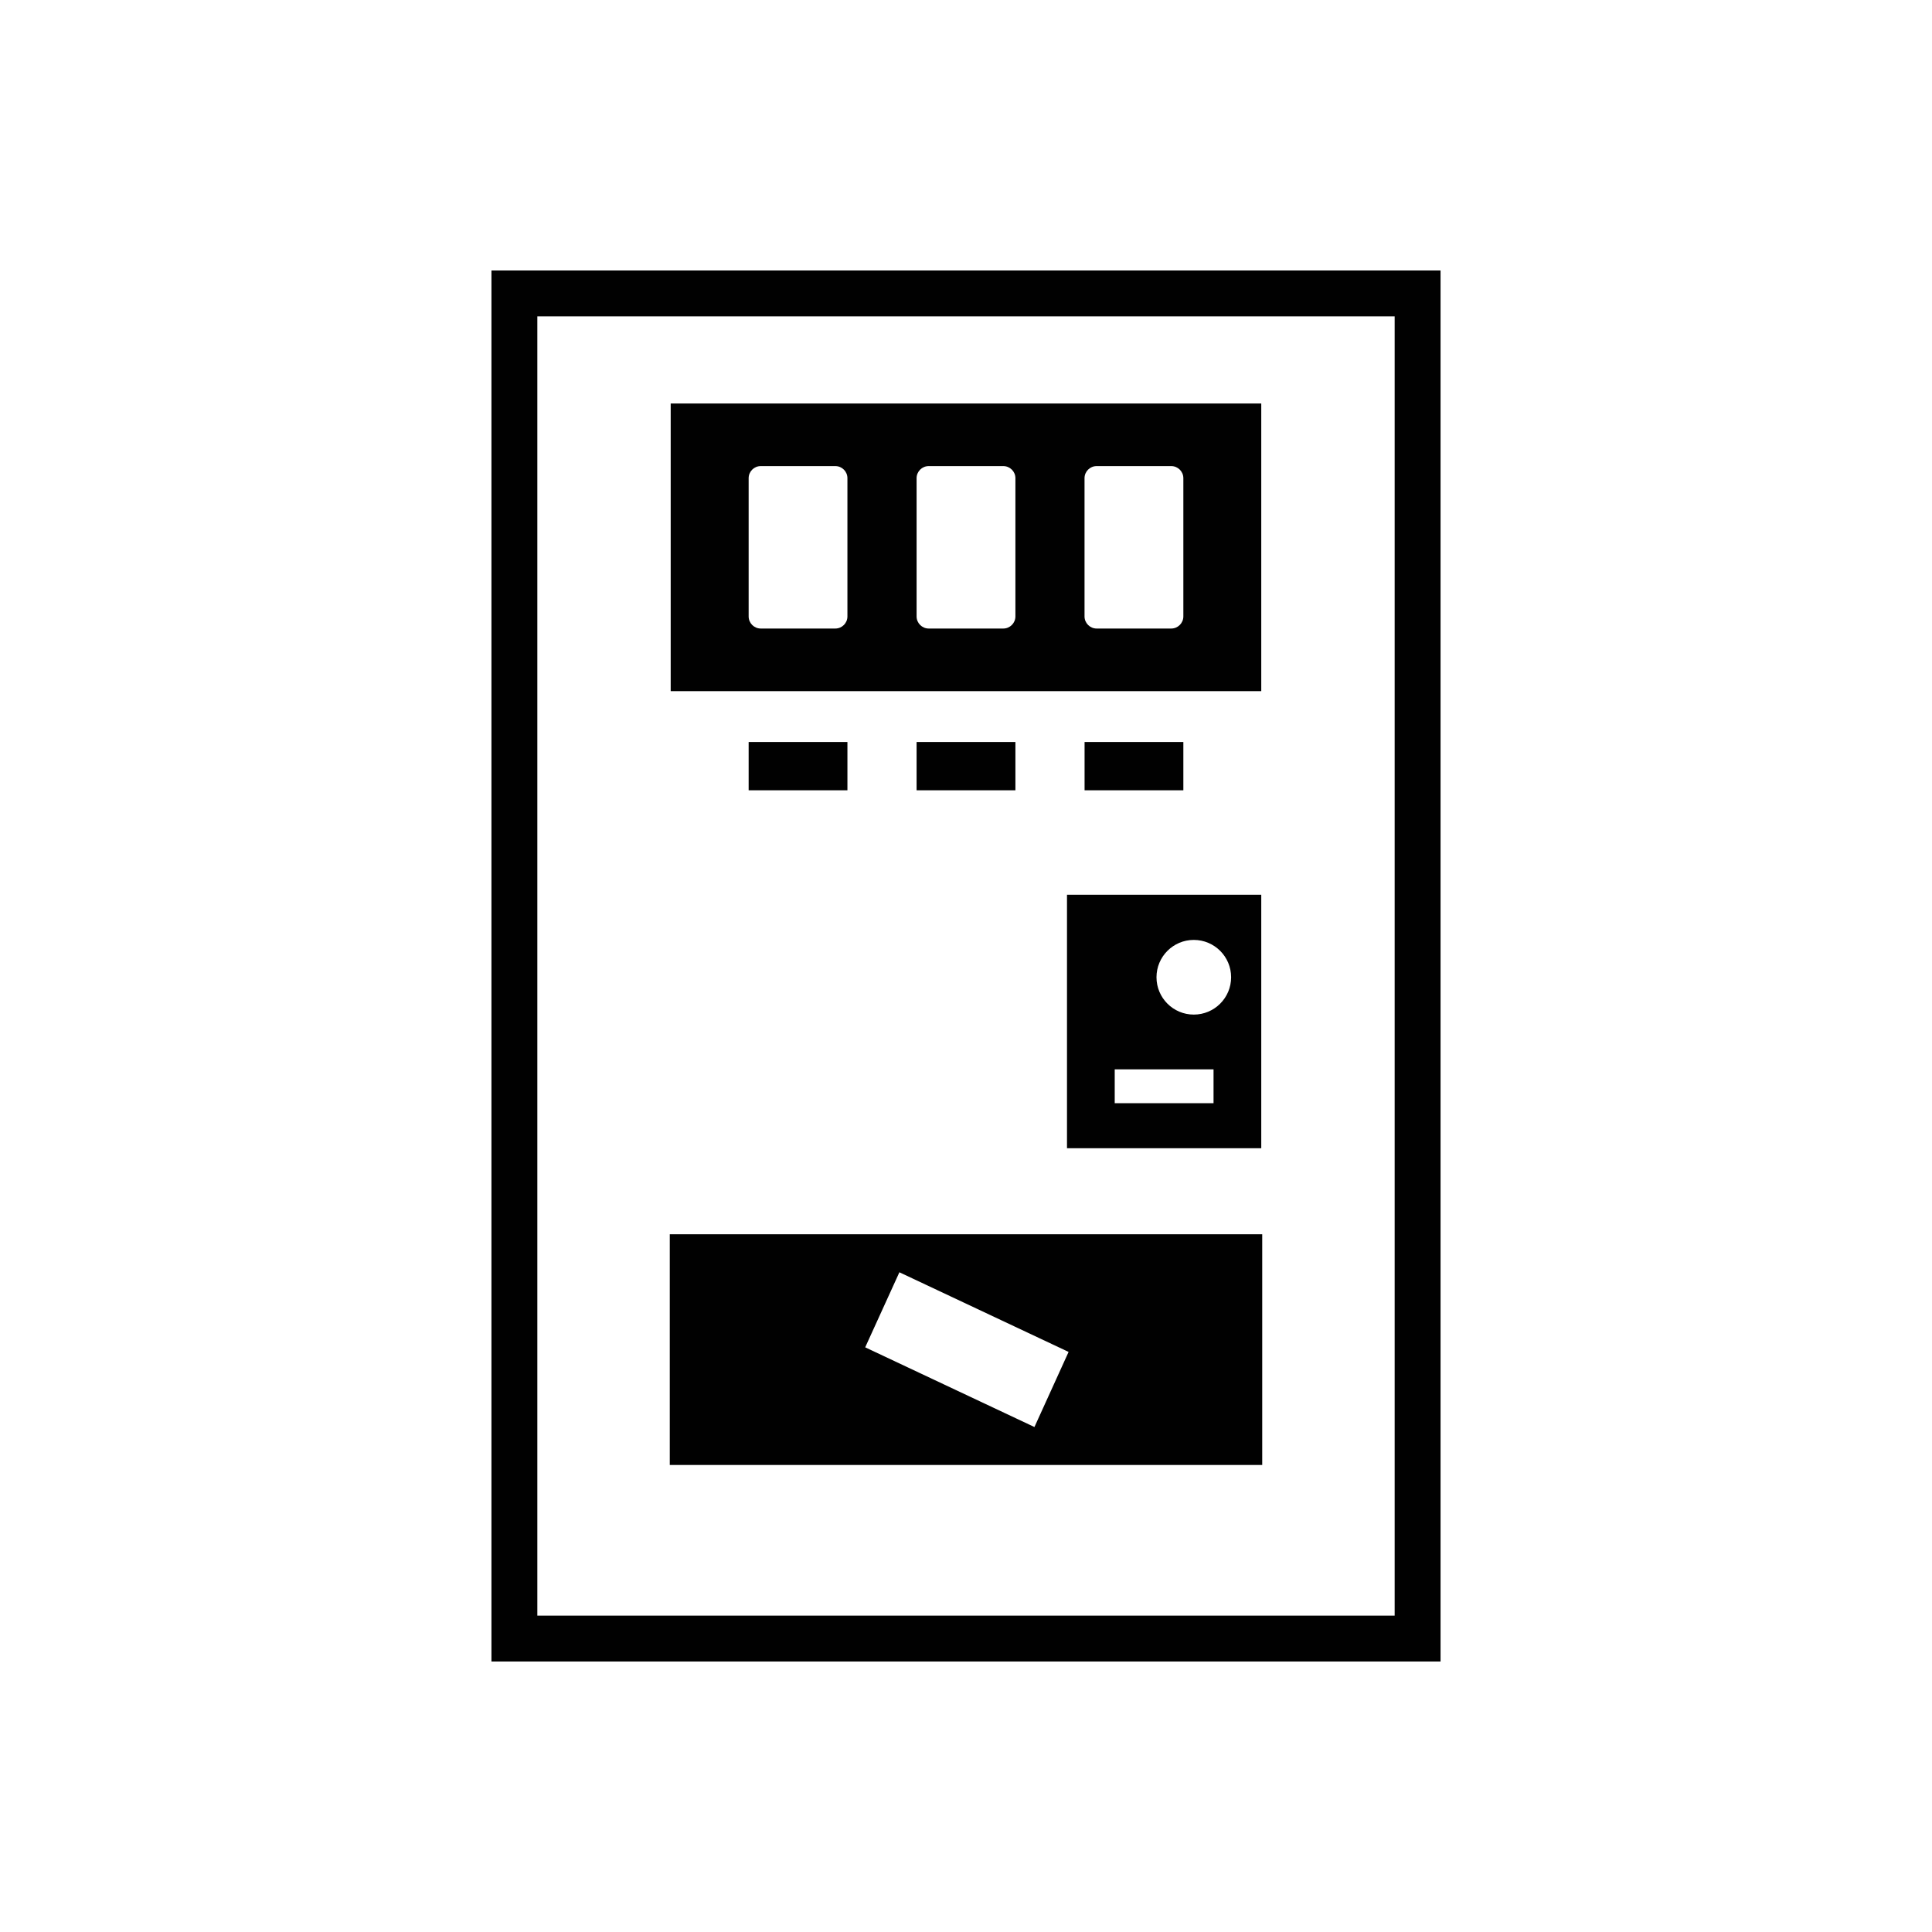 <svg width="40" height="40" viewBox="0 0 40 40" fill="none" xmlns="http://www.w3.org/2000/svg">
<path d="M13.886 8.354V14.309H26.113V8.354H13.886ZM17.545 12.763C17.545 12.9 17.433 13.013 17.295 13.013H15.75C15.612 13.013 15.5 12.9 15.5 12.763V9.9C15.5 9.762 15.612 9.65 15.75 9.65H17.295C17.433 9.65 17.545 9.762 17.545 9.9V12.763ZM21.023 12.763C21.023 12.9 20.91 13.013 20.773 13.013H19.227C19.09 13.013 18.977 12.9 18.977 12.763V9.9C18.977 9.762 19.09 9.65 19.227 9.65H20.773C20.91 9.65 21.023 9.762 21.023 9.9V12.763ZM24.5 12.763C24.5 12.9 24.387 13.013 24.25 13.013H22.704C22.567 13.013 22.454 12.9 22.454 12.763V9.9C22.454 9.762 22.567 9.65 22.704 9.65H24.25C24.387 9.65 24.5 9.762 24.5 9.9V12.763Z" fill="#010101"/>
<path d="M17.545 15.362H15.5V16.362H17.545V15.362Z" fill="#010101"/>
<path d="M21.023 15.362H18.977V16.362H21.023V15.362Z" fill="#010101"/>
<path d="M24.5 15.362H22.455V16.362H24.5V15.362Z" fill="#010101"/>
<path d="M22.091 18.525V23.773H26.113V18.525H22.091ZM25.125 22.84H23.079V22.14H25.125V22.84ZM24.716 21.006C24.29 21.006 23.944 20.66 23.944 20.233C23.944 19.806 24.29 19.46 24.716 19.46C25.143 19.46 25.489 19.806 25.489 20.233C25.489 20.66 25.143 21.006 24.716 21.006Z" fill="#010101"/>
<path d="M13.867 25.554V30.331H26.133V25.554H13.867ZM21.417 29.545L17.913 27.895L18.621 26.341L22.124 27.99L21.417 29.545Z" fill="#010101"/>
<path d="M29.825 34.4H10.175V5.6H29.825V34.4ZM11.125 33.45H28.875V6.55H11.125V33.45Z" fill="#010101"/>
</svg>
